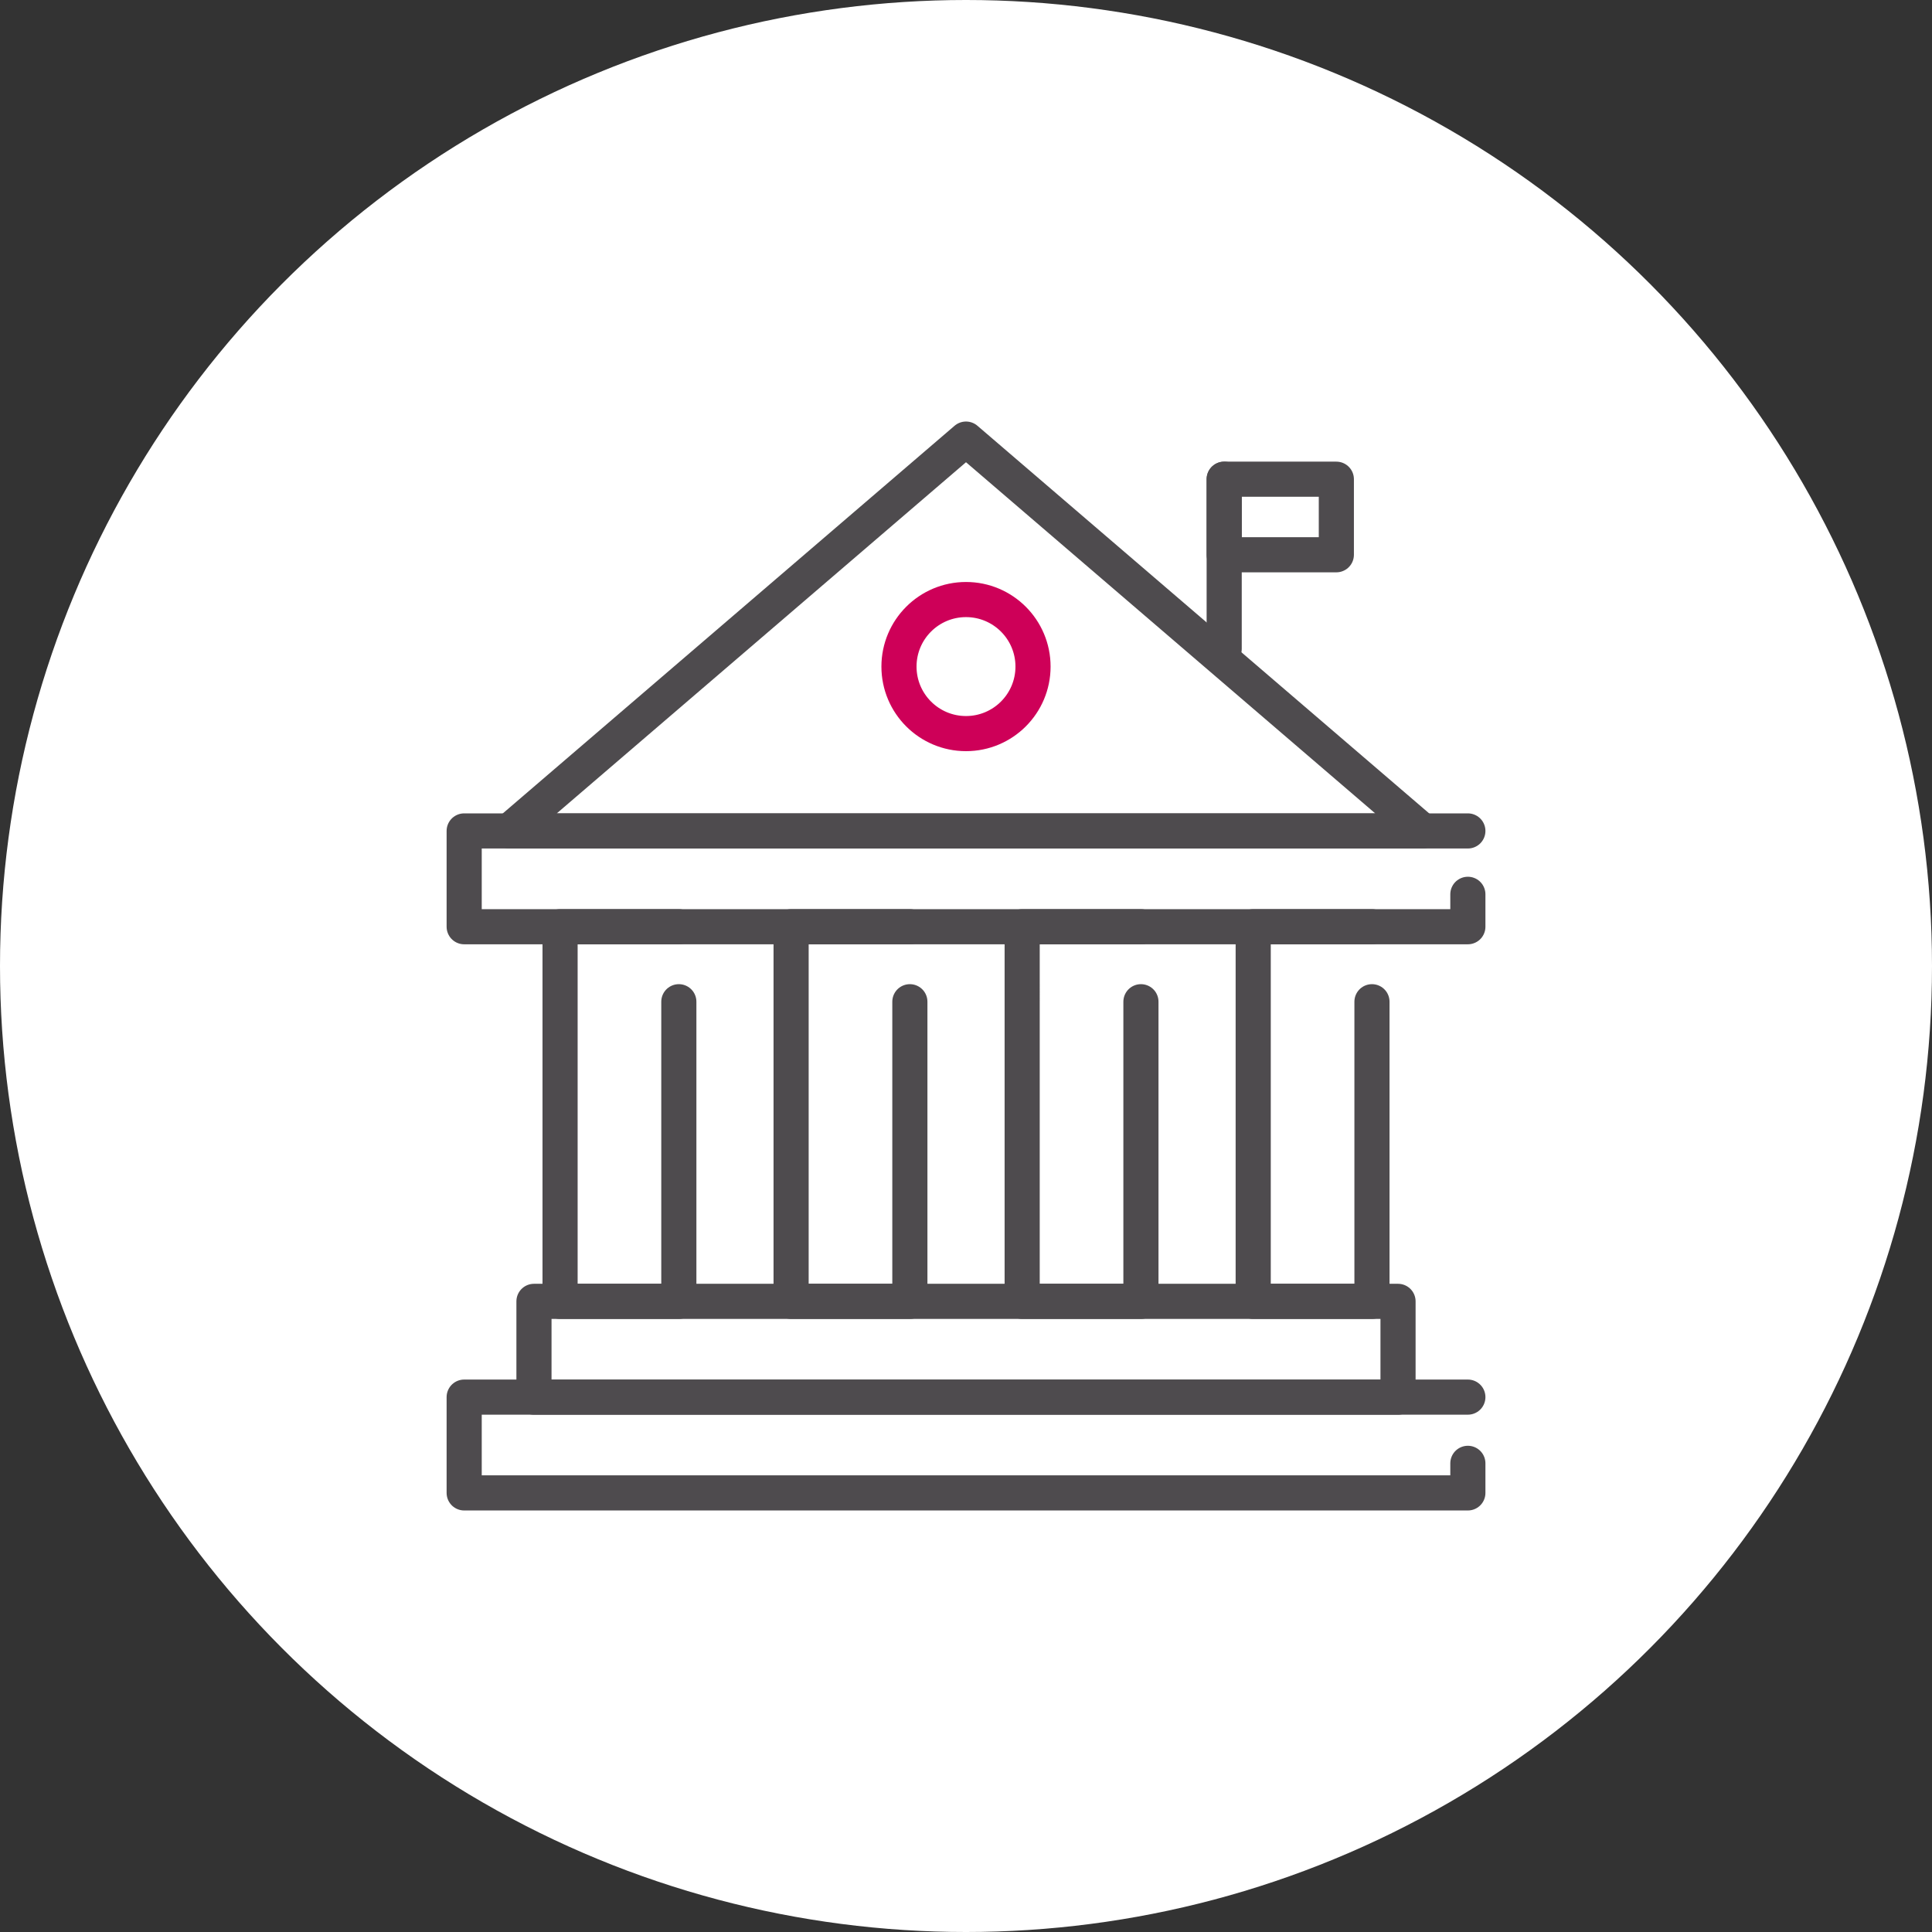 <svg xmlns="http://www.w3.org/2000/svg" width="55" height="55" viewBox="0 0 55 55">
  <rect x="0" y="0" width="55" height="55" fill="#333333" stroke="none"/>
  <g id="_04_court" data-name="04_court" transform="translate(-687 -376)">
    <circle id="Ellipse_21" data-name="Ellipse 21" cx="27.5" cy="27.5" r="27.5" transform="translate(687 376)" fill="#fff"/>
    <g id="Group_76" data-name="Group 76" transform="translate(700.214 388.5)">
      <path id="Path_136" data-name="Path 136" d="M28.635,121.117v8.53H25.254V118.982h3.381" transform="translate(-22.524 -105.1)" fill="none" stroke="#4e4b4e" stroke-linecap="round" stroke-linejoin="round" stroke-miterlimit="10" stroke-width="1"/>
      <path id="Path_137" data-name="Path 137" d="M83.447,121.117v8.53H80.066V118.982h3.381" transform="translate(-70.759 -105.1)" fill="none" stroke="#4e4b4e" stroke-linecap="round" stroke-linejoin="round" stroke-miterlimit="10" stroke-width="1"/>
      <path id="Path_138" data-name="Path 138" d="M138.259,121.117v8.53h-3.381V118.982h3.381" transform="translate(-118.993 -105.1)" fill="none" stroke="#4e4b4e" stroke-linecap="round" stroke-linejoin="round" stroke-miterlimit="10" stroke-width="1"/>
      <path id="Path_139" data-name="Path 139" d="M193.071,121.117v8.53H189.69V118.982h3.381" transform="translate(-167.228 -105.1)" fill="none" stroke="#4e4b4e" stroke-linecap="round" stroke-linejoin="round" stroke-miterlimit="10" stroke-width="1"/>
      <path id="Path_140" data-name="Path 140" d="M31.073,98.06v.923H2.5V96.256H31.073" transform="translate(-2.5 -85.101)" fill="none" stroke="#4e4b4e" stroke-linecap="round" stroke-linejoin="round" stroke-miterlimit="10" stroke-width="1"/>
      <rect id="Rectangle_168" data-name="Rectangle 168" width="24.598" height="2.727" transform="translate(1.987 24.547)" fill="none" stroke="#4e4b4e" stroke-linecap="round" stroke-linejoin="round" stroke-miterlimit="10" stroke-width="1"/>
      <path id="Path_141" data-name="Path 141" d="M31.073,232.469v.842H2.5v-2.727H31.073" transform="translate(-2.5 -203.311)" fill="none" stroke="#4e4b4e" stroke-linecap="round" stroke-linejoin="round" stroke-miterlimit="10" stroke-width="1"/>
      <path id="Path_142" data-name="Path 142" d="M26.214,3.294l-13,11.155h26Z" transform="translate(-11.928 -3.294)" fill="none" stroke="#4e4b4e" stroke-linecap="round" stroke-linejoin="round" stroke-miterlimit="10" stroke-width="1"/>
      <circle id="Ellipse_14" data-name="Ellipse 14" cx="1.908" cy="1.908" r="1.908" transform="translate(12.378 4.568)" fill="none" stroke="#ce0058" stroke-linecap="round" stroke-linejoin="round" stroke-miterlimit="10" stroke-width="1"/>
      <line id="Line_79" data-name="Line 79" y1="4.828" transform="translate(21.636 1.142)" fill="none" stroke="#4e4b4e" stroke-linecap="round" stroke-miterlimit="10" stroke-width="1"/>
      <rect id="Rectangle_169" data-name="Rectangle 169" width="3.193" height="2.151" transform="translate(21.636 1.142)" fill="none" stroke="#4e4b4e" stroke-linecap="round" stroke-linejoin="round" stroke-miterlimit="10" stroke-width="1"/>
    </g>
  </g>
</svg>
